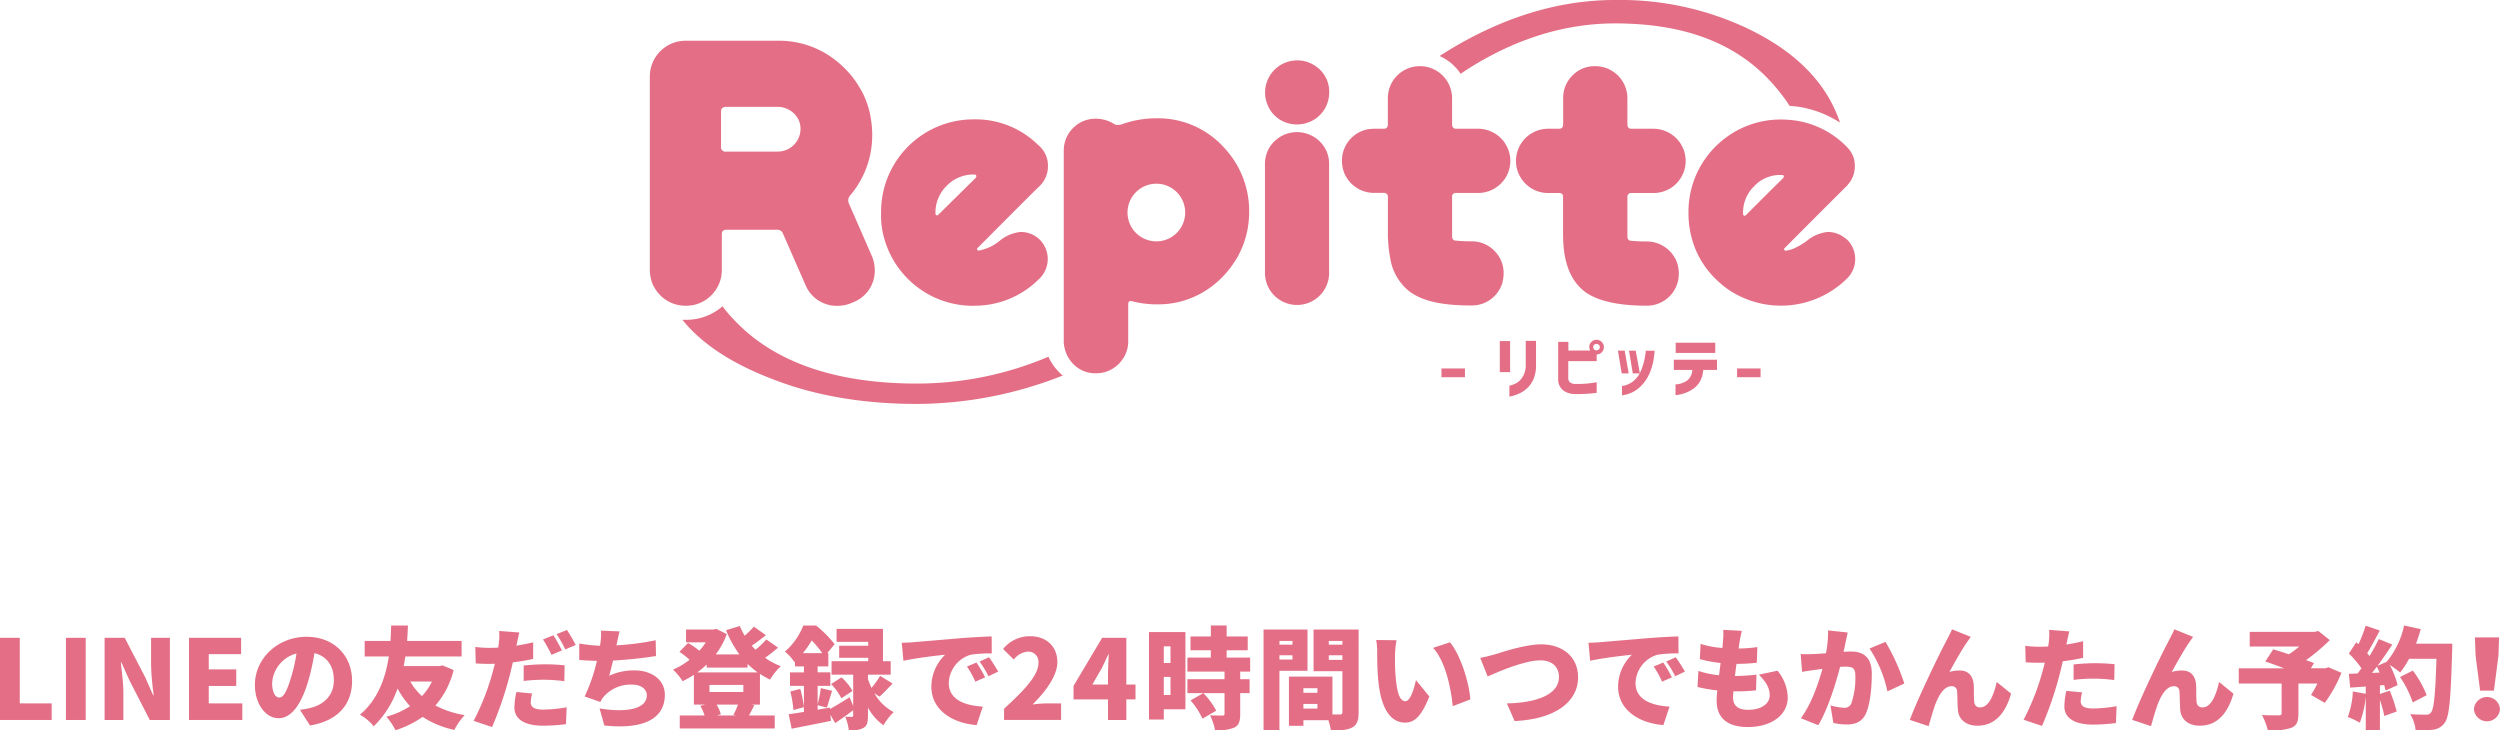 <svg id="レイヤー_1" data-name="レイヤー 1" xmlns="http://www.w3.org/2000/svg" viewBox="0 0 503.629 147.152">
  <defs>
    <style>
      .cls-1 {
        fill: #e36e85;
      }

      .cls-2 {
        isolation: isolate;
      }
    </style>
  </defs>
  <title>ai-pc-06-001</title>
  <g>
    <path class="cls-1" d="M255.269,427.687h3.982V440.9h6.43v3.337H255.269Z" transform="translate(-255.269 -299.199)"/>
    <path class="cls-1" d="M268.553,427.687h3.982v16.552h-3.982Z" transform="translate(-255.269 -299.199)"/>
    <path class="cls-1" d="M276.341,427.687h4.05l4.115,7.92,1.624,3.671h.111a52.161,52.161,0,0,1-.534-6.118v-5.473h3.782v16.552H285.44l-4.094-7.986-1.624-3.627h-.111c.179,1.847.512,4.116.512,6.118v5.5h-3.782Z" transform="translate(-255.269 -299.199)"/>
    <path class="cls-1" d="M293.342,427.687h10.5v3.292h-6.519v3.07h5.539v3.337h-5.539V440.9h6.763v3.337H293.342Z" transform="translate(-255.269 -299.199)"/>
    <path class="cls-1" d="M315.7,442.191a15.711,15.711,0,0,0,2.157-.4c2.8-.689,4.673-2.647,4.673-5.539,0-2.848-1.38-4.873-3.916-5.474a46.054,46.054,0,0,1-1.29,5.74c-1.312,4.405-3.293,7.364-5.9,7.364-2.715,0-4.806-2.959-4.806-6.719,0-5.229,4.517-9.678,10.412-9.678,5.605,0,9.165,3.871,9.165,8.876,0,4.628-2.736,8.031-8.476,8.988Zm-.712-11.346a6.563,6.563,0,0,0-4.895,5.962c0,1.913.667,2.914,1.424,2.914.89,0,1.558-1.334,2.336-3.893A32.233,32.233,0,0,0,314.991,430.846Z" transform="translate(-255.269 -299.199)"/>
    <path class="cls-1" d="M346.653,434.183a17.11,17.11,0,0,1-3.671,7.142,19.34,19.34,0,0,0,5.9,1.936,13.321,13.321,0,0,0-2.091,2.98,18.936,18.936,0,0,1-6.385-2.625,20.266,20.266,0,0,1-5.473,2.692,12.494,12.494,0,0,0-1.824-2.736,15.944,15.944,0,0,0,4.761-2.114,17.29,17.29,0,0,1-2.515-3.56,19.387,19.387,0,0,1-4.8,7.609,9.71,9.71,0,0,0-2.781-2.337c3.782-3.137,5.229-7.809,5.829-11.724h-4.872V428.31h5.205c.09-1.291.09-2.358.134-3.093h3.382c-.045.8-.066,1.869-.178,3.093h10.99v3.137H336.932c-.111.623-.2,1.268-.334,1.936h7.253l.578-.134ZM337.91,436.5a13.03,13.03,0,0,0,2.358,2.937,12.324,12.324,0,0,0,2.024-2.937Z" transform="translate(-255.269 -299.199)"/>
    <path class="cls-1" d="M362.677,431.936a35.585,35.585,0,0,1-4.094.689c-.223.935-.445,1.913-.668,2.781a73.071,73.071,0,0,1-3.515,10.256l-3.716-1.246a48.658,48.658,0,0,0,3.871-9.944c.134-.512.29-1.046.4-1.558-.378.022-.756.022-1.112.022-1.134,0-1.979-.044-2.736-.089l-.089-3.314a23.056,23.056,0,0,0,2.848.178c.579,0,1.18-.022,1.758-.045a8.011,8.011,0,0,0,.134-.89,12.015,12.015,0,0,0,.066-2.47l4.071.312c-.178.689-.4,1.758-.512,2.27l-.089.378c1.135-.178,2.27-.4,3.382-.667Zm-.2,6.963a7.991,7.991,0,0,0-.29,1.758c0,.912.579,1.491,2.515,1.491a27.958,27.958,0,0,0,4.716-.468l-.133,3.4a36.35,36.35,0,0,1-4.605.312c-3.849,0-5.784-1.4-5.784-3.649a15.634,15.634,0,0,1,.4-3.137Zm-1.714-5.628c1.269-.134,2.915-.245,4.361-.245,1.223,0,2.558.067,3.893.2l-.066,3.2a31.923,31.923,0,0,0-3.826-.289,33.715,33.715,0,0,0-4.361.244Zm5.606-2.158a30.145,30.145,0,0,0-1.713-3.093l2.092-.845c.556.823,1.334,2.269,1.734,3.048Zm2.781-1.09a24.9,24.9,0,0,0-1.758-3.07l2.092-.846a31.74,31.74,0,0,1,1.757,3.026Z" transform="translate(-255.269 -299.199)"/>
    <path class="cls-1" d="M387.42,431.357a86.242,86.242,0,0,1-8.654.912c-.245,1.067-.512,2.136-.779,3.07a11.712,11.712,0,0,1,5.073-1.091c3.581,0,6.14,1.958,6.14,4.917,0,5.139-4.827,6.985-12.191,6.185l-.957-3.448c4.694.823,9.522.4,9.522-2.647,0-1.112-1.023-2.136-2.937-2.136a7.163,7.163,0,0,0-5.852,2.559,6.066,6.066,0,0,0-.578.935l-3.159-1.112a34.851,34.851,0,0,0,2.47-7.164c-1.312-.045-2.536-.089-3.56-.2v-3.293a34.3,34.3,0,0,0,4.183.445c.044-.223.066-.423.089-.6a12.112,12.112,0,0,0,.111-2.447l3.76.155c-.268.891-.4,1.669-.579,2.47l-.066.334a53.88,53.88,0,0,0,7.9-1.023Z" transform="translate(-255.269 -299.199)"/>
    <path class="cls-1" d="M408.358,441.146h-1.69l.557.111c-.4.8-.757,1.513-1.068,2.069h5.184v2.625H392.207v-2.625h5.006a10.769,10.769,0,0,0-.867-1.936l.979-.245h-2.27v-6.007a22.853,22.853,0,0,1-2.269,1.291,12.027,12.027,0,0,0-1.936-2.336,15.014,15.014,0,0,0,3.337-1.98,16.34,16.34,0,0,0-2.047-1.6l1.735-1.78a13.711,13.711,0,0,1,2.27,1.558,13.4,13.4,0,0,0,1.313-1.69h-3.982v-2.581h5.562l.534-.134,2.113,1.068a16.364,16.364,0,0,1-2.225,4.071h4.761a22.856,22.856,0,0,1-2.691-4.872l2.78-.846a13.374,13.374,0,0,0,.979,1.958,20.756,20.756,0,0,0,1.847-1.824l2.425,1.713c-.935.757-1.936,1.513-2.848,2.113.244.289.489.557.756.823a19.741,19.741,0,0,0,2.181-2.069l2.358,1.646c-.823.712-1.758,1.446-2.6,2.047a13.481,13.481,0,0,0,3.159,1.691,11.946,11.946,0,0,0-2.158,2.691,16.63,16.63,0,0,1-2.047-1.135Zm-10.723-8.075a18.28,18.28,0,0,1-1.891,1.579h12.146a16.489,16.489,0,0,1-2.024-1.713v.757h-8.231Zm.556,4.115v1.424h6.83v-1.424Zm4.828,6.029a16.082,16.082,0,0,0,.912-2.069h-4.294a8.01,8.01,0,0,1,.846,1.958l-.8.223h3.871Z" transform="translate(-255.269 -299.199)"/>
    <path class="cls-1" d="M431.412,438.854a9.579,9.579,0,0,0,3.894,3.8,12.248,12.248,0,0,0-2.069,2.647,10.287,10.287,0,0,1-3.114-3.561v1.646c0,1.269-.156,2.024-.935,2.47a5.682,5.682,0,0,1-2.914.489,10.629,10.629,0,0,0-.734-2.759c.489.022,1.112.022,1.313.022.223,0,.289-.066.289-.289V442.28c-1.179.89-2.47,1.824-3.626,2.581l-.957-1.669.111,1.224c-2.714.557-5.65,1.135-7.92,1.58l-.6-2.915c.867-.111,1.936-.289,3.07-.467v-5.25h-2.8v-2.715h2.8v-1.2h-1.8v-.979l-.111.111a9.154,9.154,0,0,0-1.913-2.114,13.488,13.488,0,0,0,3.693-5.25h2.58a22.878,22.878,0,0,1,3.738,3.76l-1.491,1.8h.223v2.67h-2.158v1.2h2.559v2.715h-2.559v3.715a23.88,23.88,0,0,0,.646-3.248l2.27.534c-.4,1.224-.757,2.514-1.046,3.381l-1.869-.489v.912l2.47-.423.022.29c1.09-.6,2.536-1.491,3.96-2.381l.712,1.758v-6.3h-4.36V432.4h7.386v-.689h-5.851v-2.425h5.851v-.778H423.8v-2.626h9.344V432.4h1.558v2.715h-4.583v.845a14.513,14.513,0,0,0,.712,1.824,18.157,18.157,0,0,0,1.735-2.425l2.514,1.535c-.935.979-1.869,1.98-2.625,2.647Zm-14.928-.868a25.609,25.609,0,0,1,.734,3.671l-2.114.579a22.065,22.065,0,0,0-.623-3.738Zm4.427-7.208a20,20,0,0,0-2.113-2.558,20.591,20.591,0,0,1-1.779,2.558Zm3.849,9.1a10.875,10.875,0,0,0-2.068-2.87l2.091-1.357a10.655,10.655,0,0,1,2.225,2.737Z" transform="translate(-255.269 -299.199)"/>
    <path class="cls-1" d="M439.2,428.576c2.069-.178,5.406-.445,9.433-.8,2.2-.178,4.806-.312,6.407-.378l.022,3.426a27.754,27.754,0,0,0-4.227.267,6.125,6.125,0,0,0-4.428,5.718c0,3.248,3.048,4.517,6.853,4.738l-1.246,3.716c-4.917-.378-9.121-3.048-9.121-7.742a8.985,8.985,0,0,1,2.78-6.43c-1.891.2-5.762.646-8.409,1.224l-.334-3.626C437.824,428.665,438.78,428.621,439.2,428.576Zm14.527,7.074-1.979.868a17.881,17.881,0,0,0-1.691-3.048l1.936-.8A29.487,29.487,0,0,1,453.73,435.65Zm2.625-1.156-1.957.935a18.615,18.615,0,0,0-1.8-2.959l1.914-.868C455.088,432.4,455.911,433.693,456.355,434.494Z" transform="translate(-255.269 -299.199)"/>
    <path class="cls-1" d="M457.54,441.969c4.138-3.76,6.919-6.763,6.919-9.166a2.064,2.064,0,0,0-2.158-2.336,3.986,3.986,0,0,0-2.8,1.6l-2.157-2.136a6.924,6.924,0,0,1,5.5-2.559c3.2,0,5.428,2.047,5.428,5.206,0,2.848-2.447,5.984-4.983,8.543a23.479,23.479,0,0,1,2.692-.223h3.048v3.337H457.54Z" transform="translate(-255.269 -299.199)"/>
    <path class="cls-1" d="M484.017,440.1H482.17v4.138h-3.692V440.1h-6.941v-2.736l5.762-9.678h4.872v9.41h1.847Zm-5.539-3v-2.425c0-1.046.111-2.625.155-3.671h-.089c-.423.935-.867,1.892-1.335,2.825l-1.891,3.271Z" transform="translate(-255.269 -299.199)"/>
    <path class="cls-1" d="M494.075,442.08h-4.36v2.069h-2.98v-17.62h7.341Zm-4.36-12.681v3.359h1.357V429.4Zm1.357,9.811v-3.648h-1.357v3.648Zm14.038-4.716v1.535H507v2.8H505.11v4.228c0,1.468-.268,2.269-1.246,2.736a9.073,9.073,0,0,1-3.826.533,11.024,11.024,0,0,0-1-3.025c.934.045,2.136.045,2.469.045s.445-.067.445-.356v-4.16h-7.476v-2.8h7.476v-1.535h-7.476v-2.825h4.717V430.2H495.1v-2.781h4.094v-2.225h3.182v2.225h4.249V430.2h-4.249v1.469h4.738v2.825Zm-7.608,9.478a14.768,14.768,0,0,0-2.4-3.671l2.581-1.469a15.172,15.172,0,0,1,2.6,3.537Z" transform="translate(-255.269 -299.199)"/>
    <path class="cls-1" d="M513.013,434.338v12.014h-3.2V426.018h8.854v8.32Zm0-6.028v.756h2.625v-.756Zm2.625,3.76V431.2h-2.625v.868Zm13.326,10.59c0,1.646-.311,2.558-1.29,3.092-1,.534-2.336.6-4.294.6a11.528,11.528,0,0,0-.512-2.068h-5.027v1.134h-2.915V435.5h8.766v7.631h1.469c.4,0,.534-.134.534-.512v-8.209h-5.807v-8.388h9.076Zm-11.123-4.828v.935h2.825v-.935Zm2.825,4.116v-.935h-2.825v.935Zm2.292-13.638v.756h2.736v-.756Zm2.736,3.826V431.2h-2.736v.935Z" transform="translate(-255.269 -299.199)"/>
    <path class="cls-1" d="M536.289,431.179c0,1.446,0,2.893.133,4.361.268,2.892.712,4.916,1.98,4.916,1.023,0,1.8-2.759,2.113-4.249l2.692,3.293c-1.535,3.893-2.937,5.272-4.872,5.272-2.6,0-4.762-2.225-5.385-8.254-.222-2.092-.244-4.605-.244-6.007a13.1,13.1,0,0,0-.2-2.381l4.094.045A20.461,20.461,0,0,0,536.289,431.179Zm15.172,8.922-3.537,1.356c-.312-3.314-1.379-8.943-3.96-11.746l3.4-1.112C549.525,431.135,551.283,436.919,551.461,440.1Z" transform="translate(-255.269 -299.199)"/>
    <path class="cls-1" d="M556.339,431.046c1.6-.489,6.162-2.047,9.41-2.047,4.16,0,7.431,2.38,7.431,6.674,0,4.828-4.472,8.388-12.792,8.788l-1.558-3.56c6.073-.111,10.5-1.824,10.5-5.295,0-1.936-1.269-3.382-3.737-3.382-3.048,0-8.01,2.069-10.635,3.248l-1.49-3.737C554.27,431.6,555.56,431.269,556.339,431.046Z" transform="translate(-255.269 -299.199)"/>
    <path class="cls-1" d="M577.545,428.576c2.068-.178,5.405-.445,9.433-.8,2.2-.178,4.806-.312,6.407-.378l.022,3.426a27.767,27.767,0,0,0-4.228.267,6.125,6.125,0,0,0-4.427,5.718c0,3.248,3.048,4.517,6.852,4.738l-1.245,3.716c-4.917-.378-9.122-3.048-9.122-7.742a8.985,8.985,0,0,1,2.781-6.43c-1.891.2-5.762.646-8.409,1.224l-.334-3.626C576.165,428.665,577.122,428.621,577.545,428.576Zm14.527,7.074-1.98.868a17.879,17.879,0,0,0-1.69-3.048l1.936-.8A29.673,29.673,0,0,1,592.072,435.65Zm2.625-1.156-1.958.935a18.541,18.541,0,0,0-1.8-2.959l1.913-.868C593.429,432.4,594.252,433.693,594.7,434.494Z" transform="translate(-255.269 -299.199)"/>
    <path class="cls-1" d="M613.345,434.316a8.742,8.742,0,0,1,2.069,5.384c0,3.359-3.025,5.962-8.1,5.962-3.761,0-6.229-1.6-6.229-5.34,0-.489.044-1.2.133-2.046a26.084,26.084,0,0,1-3.981-.69l.178-3.226a18.732,18.732,0,0,0,4.16.868l.312-2.47a27.624,27.624,0,0,1-4.183-.778l.155-3.07a18.974,18.974,0,0,0,4.383.823q.1-.835.134-1.469a13.765,13.765,0,0,0,.045-2.181l3.737.2c-.223.934-.334,1.579-.445,2.2-.044.289-.111.756-.2,1.357a26.421,26.421,0,0,0,3.782-.29l-.111,3.159a34.169,34.169,0,0,1-4.094.223c-.111.8-.222,1.646-.312,2.447h.022a42.488,42.488,0,0,0,4.316-.267l-.089,3.159a36.045,36.045,0,0,1-3.648.2h-.912c-.045.512-.067.956-.067,1.268,0,1.646,1.046,2.447,3.025,2.447,2.915,0,4.361-1.379,4.361-2.937,0-1.49-.846-2.8-2.181-4.138Z" transform="translate(-255.269 -299.199)"/>
    <path class="cls-1" d="M627.5,426.618c-.156.668-.334,1.491-.468,2.113-.11.6-.244,1.2-.378,1.78.578-.045,1.09-.066,1.491-.066,2.536,0,4.2,1.2,4.2,4.493,0,2.581-.289,6.118-1.224,8.076-.756,1.579-2.047,2.136-3.849,2.136a13.106,13.106,0,0,1-2.67-.312l-.578-3.515a14.036,14.036,0,0,0,2.692.467,1.494,1.494,0,0,0,1.49-.846,15.728,15.728,0,0,0,.823-5.65c0-1.6-.668-1.8-2.047-1.8-.245,0-.623.021-1.023.044-.89,3.427-2.536,8.721-4.405,11.747l-3.492-1.4c2.091-2.826,3.515-6.941,4.338-9.945-.578.089-1.068.156-1.379.2-.712.089-1.98.268-2.715.4l-.289-3.581a24.843,24.843,0,0,0,2.559,0c.646-.022,1.558-.09,2.536-.156a22.151,22.151,0,0,0,.423-4.605Zm7.608,1.892a40.853,40.853,0,0,1,3.782,8.387l-3.4,1.58a24.866,24.866,0,0,0-3.6-8.632Z" transform="translate(-255.269 -299.199)"/>
    <path class="cls-1" d="M651.575,428.51c-1.135,1.6-2.559,4.2-3.6,6.051a7.412,7.412,0,0,1,2.091-.289c1.758,0,2.714,1.112,2.825,3,.045.8-.021,2.6.111,3.449a1.078,1.078,0,0,0,1.2.979c1.6,0,2.647-2.158,3.315-5.117l2.892,2.358c-1.134,3.938-3.27,6.452-6.785,6.452-2.47,0-3.826-1.446-3.937-3.2-.089-1.135-.089-2.981-.156-3.693a1.032,1.032,0,0,0-1.09-1.067c-1.357,0-2.358,1.379-3.114,3.2-.534,1.269-1.18,3.649-1.535,4.851l-3.782-1.269c1.624-4.383,6.1-13.615,7.253-15.706.289-.623.778-1.446,1.245-2.536l3.782,1.534C652.043,427.8,651.82,428.176,651.575,428.51Z" transform="translate(-255.269 -299.199)"/>
    <path class="cls-1" d="M674.918,431.713a35.585,35.585,0,0,1-4.094.689c-.223.935-.445,1.914-.668,2.781a73.071,73.071,0,0,1-3.515,10.256l-3.716-1.246a48.714,48.714,0,0,0,3.871-9.944c.134-.512.29-1.046.4-1.557-.378.021-.756.021-1.112.021-1.134,0-1.979-.044-2.736-.089l-.089-3.314a23.056,23.056,0,0,0,2.848.178c.578,0,1.18-.022,1.758-.045a7.978,7.978,0,0,0,.134-.89,12.085,12.085,0,0,0,.066-2.47l4.071.312c-.178.69-.4,1.758-.512,2.27l-.089.378c1.135-.178,2.269-.4,3.382-.667Zm-.2,6.964a8.026,8.026,0,0,0-.289,1.757c0,.912.579,1.491,2.515,1.491a27.958,27.958,0,0,0,4.716-.468l-.133,3.4a36.35,36.35,0,0,1-4.605.312c-3.849,0-5.784-1.4-5.784-3.648a15.625,15.625,0,0,1,.4-3.137ZM673,433.048c1.269-.134,2.915-.245,4.36-.245,1.224,0,2.559.067,3.894.2l-.066,3.2a31.924,31.924,0,0,0-3.827-.289,33.71,33.71,0,0,0-4.36.244Z" transform="translate(-255.269 -299.199)"/>
    <path class="cls-1" d="M696.369,428.51c-1.135,1.6-2.559,4.2-3.6,6.051a7.419,7.419,0,0,1,2.092-.289c1.757,0,2.714,1.112,2.825,3,.044.8-.022,2.6.111,3.449a1.078,1.078,0,0,0,1.2.979c1.6,0,2.647-2.158,3.314-5.117l2.893,2.358c-1.135,3.938-3.271,6.452-6.785,6.452-2.47,0-3.827-1.446-3.938-3.2-.089-1.135-.089-2.981-.155-3.693a1.033,1.033,0,0,0-1.09-1.067c-1.357,0-2.358,1.379-3.115,3.2-.534,1.269-1.179,3.649-1.535,4.851l-3.782-1.269c1.625-4.383,6.1-13.615,7.253-15.706.289-.623.779-1.446,1.246-2.536l3.782,1.534C696.836,427.8,696.613,428.176,696.369,428.51Z" transform="translate(-255.269 -299.199)"/>
    <path class="cls-1" d="M726.964,434.738a28.521,28.521,0,0,1-3.359,6.052l-2.781-1.6a21.065,21.065,0,0,0,1.291-2.292h-3.827v6.1c0,1.6-.355,2.425-1.557,2.87a13.747,13.747,0,0,1-4.605.489,12.6,12.6,0,0,0-1.18-3.114c1.2.066,2.938.066,3.382.066.445-.022.578-.089.578-.423V436.9h-8.632v-3.07h9.144c-1.334-.512-2.691-1-3.8-1.379l1.6-2.447c.89.267,2,.623,3.159,1a21.912,21.912,0,0,0,2.091-1.558h-9.988v-2.958h13.081l.734-.179,2.313,1.847a39.7,39.7,0,0,1-4.783,4.027c.6.2,1.157.422,1.6.6l-.645,1.045h2.959l.556-.222Z" transform="translate(-255.269 -299.199)"/>
    <path class="cls-1" d="M749.282,428.865s0,1.046-.022,1.446c-.289,9.655-.556,13.237-1.49,14.461a3.212,3.212,0,0,1-2.358,1.424,19.121,19.121,0,0,1-3.515.111,7.5,7.5,0,0,0-1.091-3.248c1.357.11,2.6.11,3.2.11a1.074,1.074,0,0,0,.957-.4c.645-.667.912-3.826,1.134-10.856h-5.517a16.9,16.9,0,0,1-1.8,2.759,19.831,19.831,0,0,0-2.091-1.513,17.468,17.468,0,0,1,1.579,4.049l-2.425,1.112c-.066-.334-.155-.712-.267-1.112l-.868.066v1.714l1.98-.646a30.783,30.783,0,0,1,1.4,4.183l-2.491.912a25.831,25.831,0,0,0-.891-3.226v6.14h-2.848v-6.9a20.178,20.178,0,0,1-1.2,5.34,16.191,16.191,0,0,0-2.425-1.157,16.843,16.843,0,0,0,1.023-5.14l2.6.468V437.5l-3.137.223-.267-2.781,1.758-.066c.267-.334.512-.689.778-1.046a19.825,19.825,0,0,0-2.536-2.98l1.49-2.247.445.378a29.3,29.3,0,0,0,1.446-3.737l2.848.979c-.846,1.58-1.758,3.315-2.536,4.561.155.2.333.4.467.579a38.857,38.857,0,0,0,1.869-3.427l2.714,1.112c-.912,1.38-1.936,2.893-2.981,4.294l1.847-.823a16.8,16.8,0,0,0,3.516-7.319l3.358.734c-.267,1-.6,1.98-.956,2.937Zm-14.639,5.829c-.178-.423-.355-.823-.556-1.2-.334.444-.646.867-.979,1.268Zm6.674,6.007a21.081,21.081,0,0,0-2.558-5.117l2.58-1.29a20.073,20.073,0,0,1,2.781,4.961Z" transform="translate(-255.269 -299.199)"/>
    <path class="cls-1" d="M753.646,442.058a2.632,2.632,0,0,1,5.251,0,2.632,2.632,0,0,1-5.251,0Zm.334-10.768-.134-3.692h4.872l-.133,3.692-.912,7.03h-2.781Z" transform="translate(-255.269 -299.199)"/>
  </g>
  <g id="レイヤー_2" data-name="レイヤー 2">
    <g class="cls-2">
      <path class="cls-1" d="M545.652,375.186V373.43h4.734v1.756Z" transform="translate(-255.269 -299.199)"/>
    </g>
    <g class="cls-2">
      <path class="cls-1" d="M557.409,374.16v-6.253h2.071v6.253Zm1.933,2.722a5.741,5.741,0,0,0,1.2-.395,3.417,3.417,0,0,0,.947-.69,4.387,4.387,0,0,0,.789-1.2,4.533,4.533,0,0,0,.355-1.835v-4.892h2.071v4.912a6.888,6.888,0,0,1-.533,2.841,5.475,5.475,0,0,1-1.381,1.894,6.07,6.07,0,0,1-1.618,1.026,8.168,8.168,0,0,1-1.282.434c-.335.079-.533.118-.552.118Z" transform="translate(-255.269 -299.199)"/>
    </g>
    <g class="cls-2">
      <path class="cls-1" d="M575.853,368.084a1.444,1.444,0,0,1,1.046-.434,1.479,1.479,0,0,1,1.046,2.525,1.518,1.518,0,0,1-1.026.434v1.341H571.2V375.4a1.129,1.129,0,0,0,.335.809,1.727,1.727,0,0,0,1.124.335c.789,0,1.479,0,2.091-.059.612-.039,1.341-.138,2.17-.276v2.13c-.809.1-1.539.158-2.209.2s-1.4.059-2.209.039a3.943,3.943,0,0,1-2.367-.769,2.826,2.826,0,0,1-.967-2.229v-7.516h2.052v1.756h4.4a1.459,1.459,0,0,1-.178-.71A1.3,1.3,0,0,1,575.853,368.084Zm1.7,1.046a.585.585,0,0,0-.2-.473.72.72,0,0,0-.947,0,.64.64,0,0,0-.178.473.707.707,0,0,0,.178.473.64.64,0,0,0,.473.178.672.672,0,0,0,.473-.178A.612.612,0,0,0,577.55,369.13Z" transform="translate(-255.269 -299.199)"/>
      <path class="cls-1" d="M582.56,369.84l.809,4.577h-1.4l-.769-4.577Zm-.533,9v-1.874a4.674,4.674,0,0,0,2.308-1.006,5.23,5.23,0,0,0,1.381-1.8,12.973,12.973,0,0,0,.71-2.012,12.008,12.008,0,0,0,.316-1.618,2.811,2.811,0,0,0,.059-.671h1.8a19.445,19.445,0,0,1-.276,2.13,12.039,12.039,0,0,1-.592,2.032,8.593,8.593,0,0,1-1.164,2.111,7.505,7.505,0,0,1-1.854,1.756A6.368,6.368,0,0,1,582.028,378.835Zm2.762-9,.829,4.577H584.2l-.769-4.577Z" transform="translate(-255.269 -299.199)"/>
    </g>
    <g class="cls-2">
      <path class="cls-1" d="M592.463,373.726v-2.052h8.7v2.052h-2.781a5.231,5.231,0,0,1-.69,2.367,4.507,4.507,0,0,1-1.42,1.5,6.986,6.986,0,0,1-1.637.809,7.939,7.939,0,0,1-1.3.335q-.5.059-.533.059v-2.15l.513-.059a4.222,4.222,0,0,0,1.164-.355,2.73,2.73,0,0,0,1.144-.868,3,3,0,0,0,.572-1.637h-3.728Zm.375-3.452v-2.032h7.97v2.052h-7.97Z" transform="translate(-255.269 -299.199)"/>
    </g>
    <g class="cls-2">
      <path class="cls-1" d="M605.206,375.186V373.43h4.734v1.756Z" transform="translate(-255.269 -299.199)"/>
    </g>
    <path class="cls-1" d="M466.469,371.063a67.624,67.624,0,0,1-26.493,5.405c-16.511,0-28.939-4.36-36.908-12.921a26.09,26.09,0,0,1-2.249-2.643,11.1,11.1,0,0,1-7.279,2.722h-.2c-.2,0-.414,0-.612-.02,3.866,4.833,9.982,8.857,18.247,11.994,8.4,3.294,18.148,4.971,29,4.971a80.356,80.356,0,0,0,29.393-5.721,7.653,7.653,0,0,1-.829-.769A10.547,10.547,0,0,1,466.469,371.063Z" transform="translate(-255.269 -299.199)"/>
    <path class="cls-1" d="M398.57,358.675a7.106,7.106,0,0,0,2.111-5.149v-7.161c0-.612.335-.888,1.006-.888h10.08a1.24,1.24,0,0,1,1.262.848l4.478,10.218a6.822,6.822,0,0,0,6.687,4.261,6.946,6.946,0,0,0,2.88-.69,6.8,6.8,0,0,0,4.419-6.569,7.286,7.286,0,0,0-.671-2.959l-4.537-10.376a1.516,1.516,0,0,1,.217-1.6,18.726,18.726,0,0,0,4.478-12.211,16.783,16.783,0,0,0-.079-1.736c-.039-.533-.118-1.046-.2-1.578-.059-.395-.138-.769-.217-1.164a17.745,17.745,0,0,0-1.578-4.281,2.97,2.97,0,0,0-.2-.335,18.839,18.839,0,0,0-3.314-4.379l-.1-.1a19.781,19.781,0,0,0-3.275-2.6,18.376,18.376,0,0,0-10.08-2.821h-18.5a7.208,7.208,0,0,0-7.259,7.3v38.822a8,8,0,0,0,.513,2.8c.039.1.1.2.138.276a7.511,7.511,0,0,0,1.44,2.071,7.106,7.106,0,0,0,5.149,2.111A7.028,7.028,0,0,0,398.57,358.675Zm1.953-37.066c0-.612.414-.888,1.085-.888H412a4.738,4.738,0,0,1,3.137,1.263l.059.039a6.29,6.29,0,0,1,.651.789,4.2,4.2,0,0,1,.69,2.367A4.593,4.593,0,0,1,412,329.736H401.569a.882.882,0,0,1-1.046-.71.958.958,0,0,1,0-.335v-7.082Z" transform="translate(-255.269 -299.199)"/>
    <path class="cls-1" d="M433.427,347.332a18.559,18.559,0,0,0,17.714,13.473h.3v-.02a18.312,18.312,0,0,0,11.9-4.241c.454-.395.888-.789,1.361-1.243a5.525,5.525,0,0,0,.039-7.812,5.429,5.429,0,0,0-3.866-1.558,7.775,7.775,0,0,0-4.221,1.775,9.182,9.182,0,0,1-4.123,1.953c-.2.059-.316,0-.375-.158a.245.245,0,0,1,.02-.335h0c.02-.02.039-.02.059-.039q8.078-8.108,11.146-11.165l1.44-1.4a5.5,5.5,0,0,0,1.558-3.926,5.317,5.317,0,0,0-1.558-3.847c-.414-.414-.888-.809-1.282-1.184a17.966,17.966,0,0,0-12.053-4.36,18.614,18.614,0,0,0-18.721,18.5v.316A16.874,16.874,0,0,0,433.427,347.332ZM445.914,336.7h0a7.456,7.456,0,0,1,5.5-2.347h.217a.321.321,0,0,1,.3.217.48.48,0,0,1-.079.434l-7.555,7.457a.283.283,0,0,1-.355.1.3.3,0,0,1-.217-.3,7.46,7.46,0,0,1,2.19-5.563Z" transform="translate(-255.269 -299.199)"/>
    <path class="cls-1" d="M549.518,314.073c.592-.395,1.144-.789,1.716-1.144,9.508-5.977,19.391-9.015,29.353-9.015,15.15,0,26.079,4.616,33.377,14.065a25.84,25.84,0,0,1,1.815,2.545c.71.059,1.361.118,1.992.217a21.3,21.3,0,0,1,8.167,3.156c-2.722-8.187-9.252-14.677-19.47-19.352a60.025,60.025,0,0,0-25.881-5.346c-11.8,0-23.672,3.788-35.311,11.284a9.4,9.4,0,0,1,2.939,2.012A9.084,9.084,0,0,1,549.518,314.073Z" transform="translate(-255.269 -299.199)"/>
    <path class="cls-1" d="M626.018,346.543a5.608,5.608,0,0,0-2.446-.612h-.1a7.8,7.8,0,0,0-4.221,1.8,13.52,13.52,0,0,1-2.466,1.46,5.645,5.645,0,0,1-1.677.493c-.2.059-.316,0-.375-.158a.245.245,0,0,1,.02-.335h0c.02-.02.039-.02.059-.039l5.839-5.859q5.326-5.326,6.707-6.687c.118-.138.237-.3.355-.434a5.382,5.382,0,0,0,1.1-2.347,5.444,5.444,0,0,0,.118-1.124,5.208,5.208,0,0,0-1.558-3.847,18.054,18.054,0,0,0-10.1-5.326c-.493-.079-1.006-.138-1.5-.178-.552-.039-1.1-.079-1.657-.079a18.586,18.586,0,0,0-8.936,2.229,18.8,18.8,0,0,0-6.963,6.549,18.474,18.474,0,0,0-2.8,9.745v.276a19.1,19.1,0,0,0,1.558,7.693,18.278,18.278,0,0,0,3.866,5.583c.414.414.848.789,1.282,1.164a16.319,16.319,0,0,0,1.3,1.006,18.933,18.933,0,0,0,23.928-2.209,5.489,5.489,0,0,0,.079-7.772A8.706,8.706,0,0,0,626.018,346.543Zm-11.5-11.52v.02l-3.058,3.018-4.1,4.1-.375.375a.283.283,0,0,1-.355.1.3.3,0,0,1-.217-.3V342.2a8.091,8.091,0,0,1,.118-1.539,7.341,7.341,0,0,1,2.071-3.906,7.217,7.217,0,0,1,4.912-2.308h.809a.321.321,0,0,1,.3.217.448.448,0,0,1-.1.355Z" transform="translate(-255.269 -299.199)"/>
    <path class="cls-1" d="M522.3,329.243a6.864,6.864,0,0,0-.671-1.006,4.261,4.261,0,0,0-.493-.533,5.324,5.324,0,0,0-1.1-.888,8.2,8.2,0,0,0-.927-.473,6.545,6.545,0,0,0-6.036.473,6.809,6.809,0,0,0-1.1.888,2.541,2.541,0,0,0-.316.335,5.824,5.824,0,0,0-1.243,2.17,6.219,6.219,0,0,0-.316,2.071v21.7a6.465,6.465,0,0,0,12.921.473V332.281A6.315,6.315,0,0,0,522.3,329.243Z" transform="translate(-255.269 -299.199)"/>
    <path class="cls-1" d="M511.387,321.707a4.966,4.966,0,0,0,.592.69,6.81,6.81,0,0,0,1.1.888,6.588,6.588,0,0,0,6.056.454,6.25,6.25,0,0,0,.888-.454h.02a6.57,6.57,0,0,0,2.249-2.426,6.689,6.689,0,0,0,.75-3.077,6.194,6.194,0,0,0-1.874-4.557,6.831,6.831,0,0,0-1.282-.967,6.475,6.475,0,0,0-9.015,8.6A5.4,5.4,0,0,0,511.387,321.707Z" transform="translate(-255.269 -299.199)"/>
    <path class="cls-1" d="M503.851,331.452a20.478,20.478,0,0,0-2.407-2.959,17.914,17.914,0,0,0-13.217-5.464,20.7,20.7,0,0,0-5.149.651l-.237.059c-.552.158-1.085.316-1.637.513a2.081,2.081,0,0,1-.375.1h-.335a.652.652,0,0,1-.276,0H480.1a1.74,1.74,0,0,1-.395-.178,6.978,6.978,0,0,0-3.689-1.065,6.407,6.407,0,0,0-6.451,6.352v38.388a5.994,5.994,0,0,0,.1,1.184c.02.079.039.138.059.217a6.541,6.541,0,0,0,1.716,3.235,6.107,6.107,0,0,0,4.6,1.913,8.793,8.793,0,0,0,1.243-.1l.237-.059a6.244,6.244,0,0,0,2.8-1.44c.1-.1.217-.178.335-.3l.178-.2a6.285,6.285,0,0,0,1.716-4.478V360.49c0-.434.178-.651.513-.651a.894.894,0,0,1,.316.059c.3.079.592.138.888.2a19.574,19.574,0,0,0,4,.414,17.9,17.9,0,0,0,10.3-3.038,19.161,19.161,0,0,0,5.306-5.385,15.415,15.415,0,0,0,1.026-1.736,18.423,18.423,0,0,0,1.973-7.22c.039-.454.039-.907.039-1.381v-.473A18.722,18.722,0,0,0,503.851,331.452Zm-9.824,10.573a5.809,5.809,0,1,1-5.8-5.819,5.8,5.8,0,0,1,5.8,5.819Z" transform="translate(-255.269 -299.199)"/>
    <path class="cls-1" d="M557.7,327.112l-.1-.1a6.53,6.53,0,0,0-4.655-1.874h-4.32c-.552,0-.829-.316-.829-.888v-5.267a6.466,6.466,0,0,0-6.51-6.451,6.424,6.424,0,0,0-6.431,6.391h0v5.326q0,.888-.829.888H532.08a2.144,2.144,0,0,0-.355.02,6.077,6.077,0,0,0-3.788,1.46c-.158.118-.3.256-.454.395a6.68,6.68,0,0,0-1.657,2.841,6.445,6.445,0,0,0-.217,1.736,6.86,6.86,0,0,0,.513,2.584,6.5,6.5,0,0,0,5.957,3.886h1.953a.713.713,0,0,1,.493.118l.237.237a.991.991,0,0,1,.1.256v7.772a10.781,10.781,0,0,0,.059,1.381,24.8,24.8,0,0,0,.414,3.413,10.592,10.592,0,0,0,3.965,6.746c2.288,1.657,5.5,2.486,9.9,2.7.809.039,1.637.059,2.525.059a6.433,6.433,0,0,0,6.214-4.616,3.485,3.485,0,0,0,.079-.395,7.153,7.153,0,0,0,.158-1.44,6.224,6.224,0,0,0-1.894-4.6,6.327,6.327,0,0,0-4.616-1.874c-1.006,0-2.032-.039-3.038-.138q-.829,0-.829-.888v-7.91a.7.7,0,0,1,.631-.809h4.517a6.448,6.448,0,0,0,4.655-1.874,7.632,7.632,0,0,0,.947-1.164,6.452,6.452,0,0,0,0-6.825A5.143,5.143,0,0,0,557.7,327.112Z" transform="translate(-255.269 -299.199)"/>
    <path class="cls-1" d="M583.744,338.08a.4.4,0,0,1,.217,0h4.32a6.459,6.459,0,0,0,4.734-10.968l-.1-.1a6.53,6.53,0,0,0-4.655-1.874h-4.32c-.552,0-.829-.316-.829-.888v-5.267a6.466,6.466,0,0,0-6.51-6.451,6.163,6.163,0,0,0-4.557,1.874,6.316,6.316,0,0,0-1.874,4.577v5.267q0,.888-.829.888H567.39a6.475,6.475,0,0,0-.493,12.941h2.426a.732.732,0,0,1,.829.612v7.772c0,4.616,1.046,8.068,3.1,10.3A8.946,8.946,0,0,0,574.591,358q3.847,2.781,12.408,2.781a6.411,6.411,0,0,0,6.47-6.352v-.118a6.873,6.873,0,0,0-.414-2.367,6.509,6.509,0,0,0-6.076-4.1c-1.006,0-2.032-.039-3.038-.138q-.829,0-.829-.888v-7.91a.762.762,0,0,1,.631-.829Z" transform="translate(-255.269 -299.199)"/>
  </g>
</svg>
